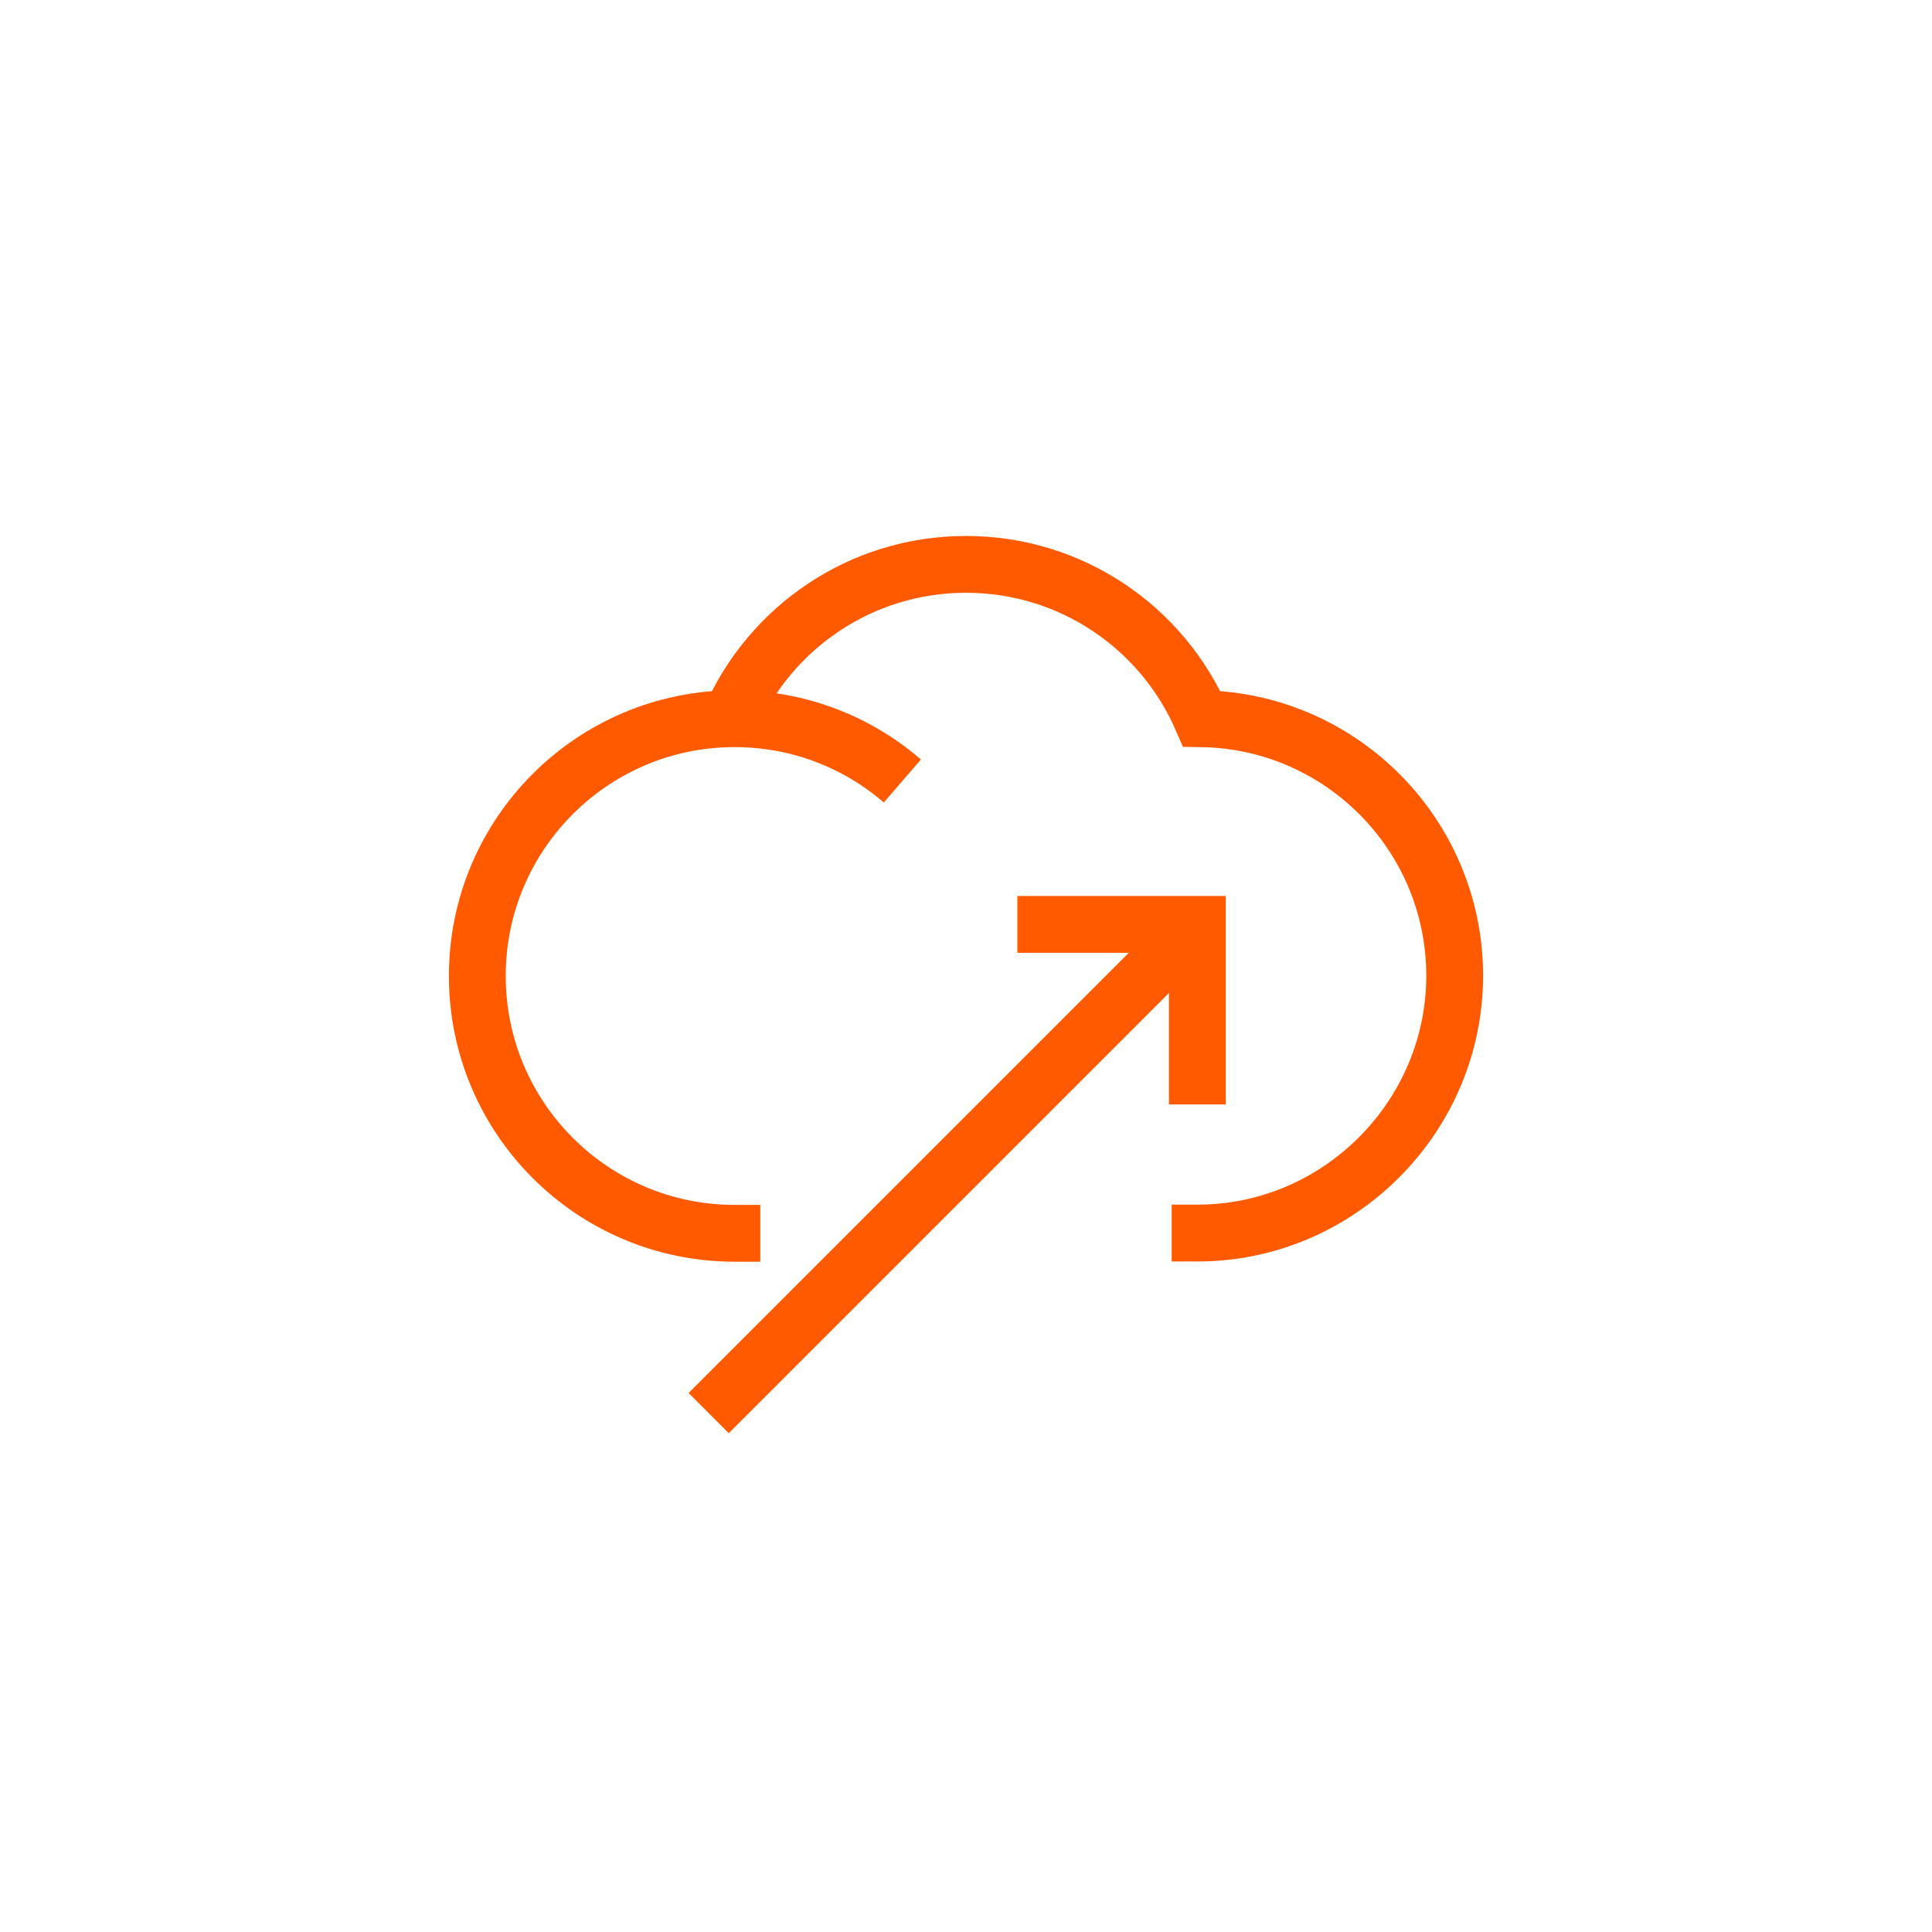 <?xml version="1.0" encoding="UTF-8"?>
<svg id="Layer_1" data-name="Layer 1" xmlns="http://www.w3.org/2000/svg" width="85" height="85" viewBox="0 0 85 85">
  <defs>
    <style>
      .cls-1 {
        fill: none;
        stroke: #ff5a00;
        stroke-width: 2.5px;
      }
    </style>
  </defs>
  <path class="cls-1" d="M44.76,40.67h7.92s0,7.92,0,7.92"/>
  <path class="cls-1" d="M51.55,41.8l-20.37,20.37"/>
  <path class="cls-1" d="M32.13,31.62c1.75-4,5.73-6.79,10.37-6.79s8.63,2.79,10.37,6.79c6.16.1,11.13,5.13,11.13,11.31s-5.07,11.32-11.32,11.32h-1.13"/>
  <path class="cls-1" d="M39.7,34.36c-1.98-1.71-4.56-2.74-7.38-2.74-6.25,0-11.32,5.07-11.32,11.32s5.07,11.32,11.32,11.32h1.13"/>
</svg>